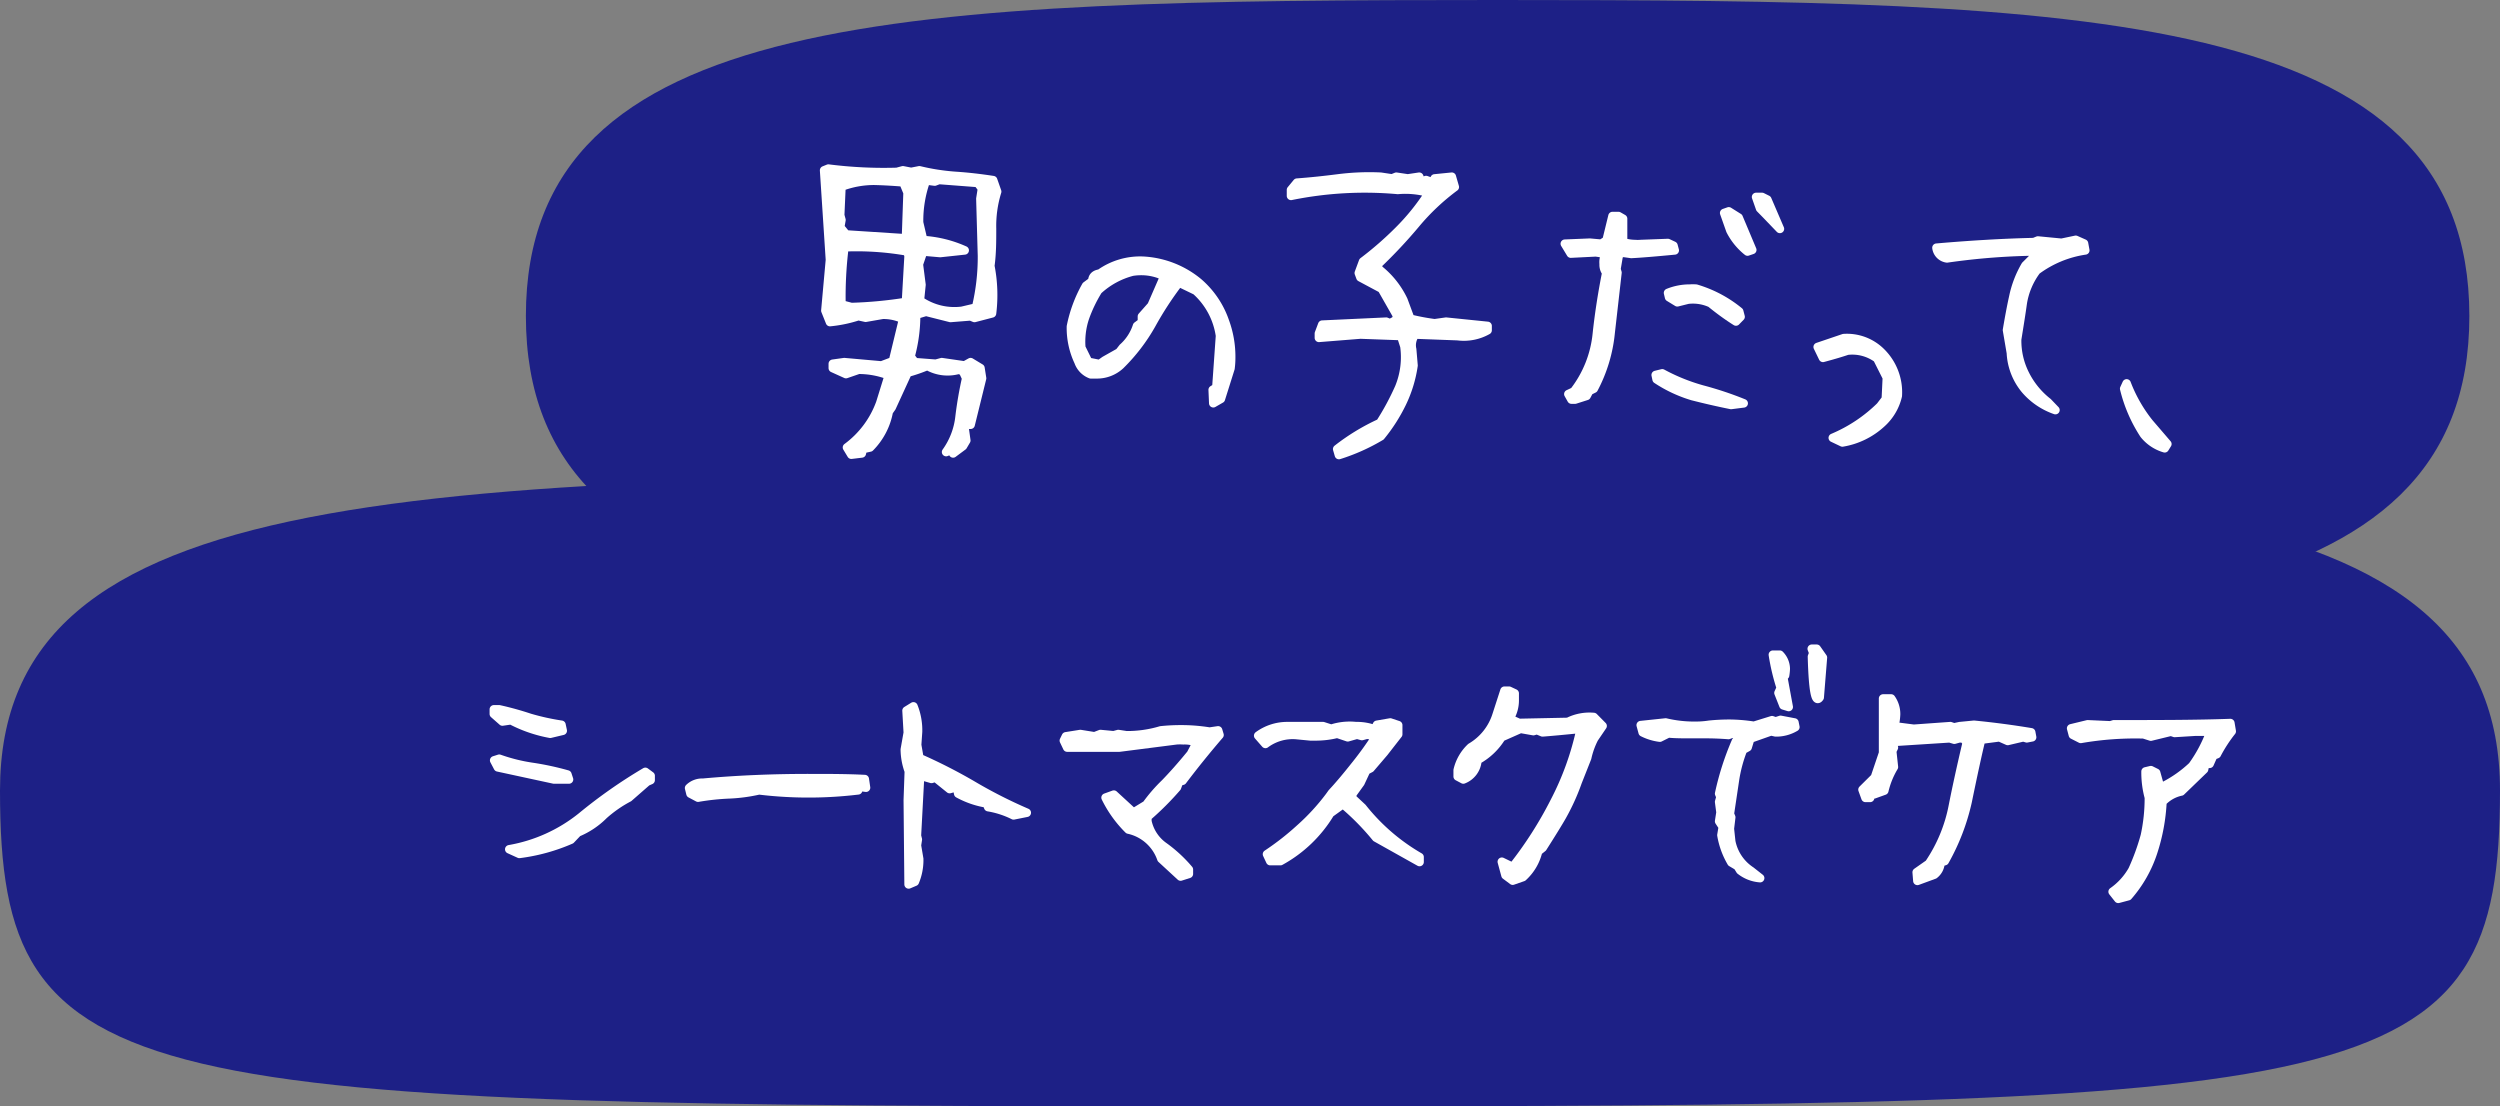 <svg xmlns="http://www.w3.org/2000/svg" viewBox="0 0 218.68 96.78"><rect x="0" y="0" width="218.68" height="96.78" fill="#808080" stroke="none"/><defs><style>.cls-1{fill:#1d2086;}.cls-2{fill:#fff;stroke:#fff;stroke-linecap:round;stroke-linejoin:round;stroke-width:0.75px;}</style></defs><g id="レイヤー_2" data-name="レイヤー 2"><g id="レイヤー_1-2" data-name="レイヤー 1"><path class="cls-1" d="M218.68,69.15c0,26.82-10.62,27.63-109.34,27.63S0,96,0,69.15,35.56,41.51,109.34,41.51s109.34.81,109.34,27.64"/><path class="cls-2" d="M44.7,63l-.75.11-.75-.66v-.4h.47a26.66,26.66,0,0,1,2.67.74,20.64,20.64,0,0,0,2.77.61l.11.52-1.09.26A12,12,0,0,1,44.7,63Zm-1.15,4.12-.32-.61.44-.14a15.19,15.19,0,0,0,2.9.72,24.84,24.84,0,0,1,3.06.66l.14.43H48.45Zm1,7.17a13.83,13.83,0,0,0,6.31-2.85,44.07,44.07,0,0,1,5.59-3.92l.46.34v.38l-.32.14L55,69.77a10.9,10.9,0,0,0-2.19,1.52,7,7,0,0,1-2.28,1.53l-.6.63a16.37,16.37,0,0,1-4.5,1.24Z"/><path class="cls-2" d="M60.4,69.42l-.12-.49a1.63,1.63,0,0,1,1.21-.46q4.53-.41,9.45-.4c1.56,0,3.12,0,4.7.08l.11.75-.57-.08-.12.31a36.27,36.27,0,0,1-8.67,0,14.41,14.41,0,0,1-2.62.35,21,21,0,0,0-2.71.29Z"/><path class="cls-2" d="M79.41,70l.09-2.54a5.72,5.72,0,0,1-.35-1.9l.26-1.47-.11-1.93.6-.37A5.64,5.64,0,0,1,80.3,64l-.08,1.16.2,1.15A46.38,46.38,0,0,1,85,68.64a41.93,41.93,0,0,0,4.81,2.45l-1.15.23a7.79,7.79,0,0,0-2.22-.72l-.12-.32a7.8,7.8,0,0,1-2.5-.86l-.12-.58-.63.18-1.24-1-.35.11-1-.29-.28,5.27.08.32-.08.52.2,1.18a4.89,4.89,0,0,1-.38,2l-.54.23Z"/><path class="cls-2" d="M101.59,75.12a3.93,3.93,0,0,0-2.88-2.56,10.29,10.29,0,0,1-2-2.79l.72-.26L99.05,71h.23l1-.61a14,14,0,0,1,1.62-1.87c.71-.73,1.47-1.59,2.27-2.57l.52-1a2.88,2.88,0,0,0-1.18-.2,5.08,5.08,0,0,0-.6,0l-5,.64H93.35l-.29-.61.18-.37,1.26-.2,1.24.2.52-.2,1.15.11.41-.11.72.11a10.3,10.3,0,0,0,3-.43,16.42,16.42,0,0,1,1.7-.09,15.29,15.29,0,0,1,2.56.2l.75-.11.12.4q-1.72,2-3.23,4l-.31.09-.18.49a25.33,25.33,0,0,1-2.59,2.59v.38a3.62,3.62,0,0,0,1.47,2.22,12.15,12.15,0,0,1,2.16,2v.38l-.72.23Z"/><path class="cls-2" d="M110.83,74.72a23.56,23.56,0,0,0,2.88-2.25,18.92,18.92,0,0,0,2.57-2.79l.23-.32c.59-.63,1.28-1.45,2.07-2.45a29.62,29.62,0,0,0,1.82-2.53l-.84-.12-.43.12-.43-.12-.81.23-.92-.31a7.67,7.67,0,0,1-1.76.23l-.6,0-1.24-.12a4,4,0,0,0-2.68.78l-.63-.72a4.28,4.28,0,0,1,2.56-.83l3.11,0,.72.23a5.13,5.13,0,0,1,2.16-.23,4.41,4.41,0,0,1,1.64.28l.2-.4,1.16-.2.69.23v.8l-1.24,1.59-1.18,1.38-.38.2L119,68.47l-.72,1v.35l.89.83a17.58,17.58,0,0,0,5,4.32v.43l-3.8-2.13a22.06,22.06,0,0,0-2.79-2.85h-.23l-1,.72A11.55,11.55,0,0,1,112,75.32h-.89Z"/><path class="cls-2" d="M131.69,76.56l-.32-1.18.95.46A34.07,34.07,0,0,0,136,70.08a25,25,0,0,0,2.27-6.33c-1.46.15-2.57.25-3.34.31l-.49-.2-.31.09-1.13-.2-1.67.74a5.68,5.68,0,0,1-2.1,2A1.92,1.92,0,0,1,128,68.18l-.49-.26v-.55a4,4,0,0,1,1.15-2,5,5,0,0,0,2.25-2.82l.69-2.13h.4l.49.23v.54a3,3,0,0,1-.46,1.67l.84.38,4.29-.09a4.14,4.14,0,0,1,2.25-.43l.77.78-.74,1.09a7,7,0,0,0-.61,1.7l-.83,2.1a19.14,19.14,0,0,1-1.36,3c-.36.63-.93,1.55-1.7,2.76l-.4.32a4.42,4.42,0,0,1-1.33,2.25l-.89.31Z"/><path class="cls-2" d="M152.22,76.13l-.23-.37-.54-.32a7,7,0,0,1-.87-2.39l.12-.72-.32-.49.12-.78-.12-.92.12-.43-.12-.29a24.35,24.35,0,0,1,1.47-4.58l.32-.11v-.55l-.69,0-.29.11c-.62-.05-1.27-.08-2-.08h-1.64q-1.07,0-1.62-.06l-.74.37a4.6,4.6,0,0,1-1.5-.46l-.17-.63,2.18-.23a10.72,10.72,0,0,0,2.51.29c.29,0,.72,0,1.3-.09a17.39,17.39,0,0,1,1.75-.09,14.28,14.28,0,0,1,2.16.18L155,63l.32.11.43-.14,1.21.23.08.4a3.26,3.26,0,0,1-1.72.46l-.41-.09-1.81.64-.23.75-.41.23a12.18,12.18,0,0,0-.72,2.73l-.43,2.88.12.29-.12,1,.12,1.12a4,4,0,0,0,1.73,2.57l.8.63A3.16,3.16,0,0,1,152.22,76.13ZM156,61.7l-.43-1.09.2-.44a18.72,18.72,0,0,1-.69-2.9h.6a1.78,1.78,0,0,1,.52,1.23,4.48,4.48,0,0,1-.06.58h-.06l-.08.26.46,2.5Zm-.12-1.81-.11-.7,0,0,.09.66Zm2.62-2.45.12-.32-.14-.37h.43l.54.77L159.17,61C158.8,61.56,158.58,60.38,158.5,57.44Z"/><path class="cls-2" d="M167.66,76.3l1.07-.75a13.51,13.51,0,0,0,2.1-5.07c.29-1.47.69-3.32,1.21-5.52l-.29-.38h-.37l-.43.12-.41-.12-5,.32.12.49-.15.31.15,1.39a7.28,7.28,0,0,0-.84,2.07l-.89.32-.26-.09-.09.4h-.4l-.26-.72L164,68l.72-2.13V61.1h.7a2.35,2.35,0,0,1,.43,1.38,5.25,5.25,0,0,1-.06.6l-.17.44,1.78.23,3.2-.23.32.11.51-.11,1.24-.12c1.73.17,3.38.39,5,.66l.08.43-.46.09-.31-.09-1.36.32-.72-.32-1.61.21q-.43,1.76-1.18,5.41a19,19,0,0,1-2,5.21l-.37.12a1.4,1.4,0,0,1-.55,1.07l-1.47.54Z"/><path class="cls-2" d="M184.8,78a5.8,5.8,0,0,0,1.73-1.9,19.72,19.72,0,0,0,1.09-3,15.42,15.42,0,0,0,.35-3.34,8.36,8.36,0,0,1-.29-2.28l.46-.11.46.23.32,1.15h.37A10.69,10.69,0,0,0,191.77,67a12.15,12.15,0,0,0,1.59-3L192,64l-1.78.11L189.9,64l-1.76.43-.63-.2a27.88,27.88,0,0,0-5.5.4l-.69-.35-.15-.57,1.44-.35,2,.09.29-.09c3.76,0,7.16,0,10.19-.11l.12.72a12.68,12.68,0,0,0-1.3,2l-.31.12-.32.72h-.38l-.11.49-2,1.93a3.11,3.11,0,0,0-1.64.92,16.8,16.8,0,0,1-.81,4.38,11.08,11.08,0,0,1-2.19,3.86l-.86.23Z"/><path class="cls-1" d="M216,27.64c0,26.82-33.39,27.63-85,27.63s-85-.81-85-27.63S79.42,0,131,0s85,.81,85,27.64"/><path class="cls-2" d="M74.47,39.77l-.38-.63A8.36,8.36,0,0,0,77,35.25l.75-2.42a7.42,7.42,0,0,0-2.65-.49L74,32.72l-1.15-.52v-.38l1-.14,3.26.29,1-.38L79,27.91a4.09,4.09,0,0,0-1.79-.38l-1.49.26-.64-.14a11.4,11.4,0,0,1-2.48.52l-.4-1,.4-4.44-.51-7.83.37-.15a38.38,38.38,0,0,0,6,.29l.52-.14.72.14.72-.14a19.15,19.15,0,0,0,3.15.49c1.09.07,2.19.2,3.3.37l.35,1A10.14,10.14,0,0,0,86.77,20c0,1.1,0,2.18-.15,3.26a13.14,13.14,0,0,1,.15,4.15l-1.53.4-.34-.14-1.76.14L81,27.27l-.87.26a13.63,13.63,0,0,1-.49,3.66l.38.49,1.84.14.52-.14,2,.29.52-.29.86.52.14.89-1,4.06h-.52v.38l.14,1-.29.49-.86.64v-.38l-.61.26a6.47,6.47,0,0,0,1.18-3.09,33.17,33.17,0,0,1,.58-3.36l-.29-.63-.37-.12A3.53,3.53,0,0,1,81.12,32a13.21,13.21,0,0,1-1.73.6L78,35.63l-.26.37a6,6,0,0,1-1.64,3.14l-.63.14-.09.38Zm4.78-18.92.14-4-.37-.9c-.87-.07-1.71-.12-2.54-.14a8.11,8.11,0,0,0-2.88.52l-.11,2.5.11.41-.11.63.52.64Zm0,5.56.23-4L79.39,22a25.52,25.52,0,0,0-5.53-.37,35,35,0,0,0-.26,5l.87.23A37.06,37.06,0,0,0,79.25,26.41Zm6.13.49a18.86,18.86,0,0,0,.52-4.52l-.14-5,.14-.89L85.53,16l-3.4-.26-.37.14L81,15.78a10.42,10.42,0,0,0-.61,3.69L80.75,21a10.42,10.42,0,0,1,3.63.9l-2.14.23L80.75,22l-.38,1.12.23,1.79-.14,1.38a5.31,5.31,0,0,0,3.69.9Z"/><path class="cls-2" d="M106.08,34.1l.32-.2.32-4.53a6.51,6.51,0,0,0-2.11-3.94l-1.49-.72a29.39,29.39,0,0,0-2.39,3.66A16,16,0,0,1,98,31.94a3,3,0,0,1-2.1.8l-.49,0a1.82,1.82,0,0,1-1.07-1.1,6.93,6.93,0,0,1-.66-3.08A12,12,0,0,1,95,25l.55-.41q0-.57.66-.66A6.07,6.07,0,0,1,100,22.81a8.27,8.27,0,0,1,4.84,1.9,7.9,7.9,0,0,1,2.3,3.4,8.93,8.93,0,0,1,.55,3.11c0,.19,0,.53-.06,1l-.84,2.67-.66.38Zm-9.44-2.57,1.26-.71.32-.41a4.31,4.31,0,0,0,1.24-1.9l.43-.32v-.51l.84-.95,1.12-2.57a4.64,4.64,0,0,0-2-.46c-.15,0-.42,0-.8.06a7,7,0,0,0-3,1.64,12.52,12.52,0,0,0-1.15,2.39,6.62,6.62,0,0,0-.32,2.62l.61,1.24,1,.2Z"/><path class="cls-2" d="M117.12,39.8l-.15-.52A18.66,18.66,0,0,1,120.72,37a22.8,22.8,0,0,0,1.67-3.1,7,7,0,0,0,.46-3.61l-.29-.9L119,29.26l-3.63.29v-.38l.29-.77,5.59-.26.34.14.49-.26.15-.37-1.36-2.39-1.87-1-.14-.38.37-1a29.59,29.59,0,0,0,3.11-2.71A19.39,19.39,0,0,0,125,16.87a7.54,7.54,0,0,0-2.73-.26,32.33,32.33,0,0,0-9.34.52v-.52l.52-.63c1.23-.09,2.43-.22,3.6-.37a21.47,21.47,0,0,1,3.72-.15l1,.15.37-.15,1,.15,1-.15.23.52.37-.23.64.23.11-.37,1.5-.15.26.9a19.76,19.76,0,0,0-3.43,3.24,43.5,43.5,0,0,1-3.28,3.5v.4a7.63,7.63,0,0,1,2.22,2.76l.6,1.62a18.74,18.74,0,0,0,2.13.4l1-.14,3.63.37v.38a4.21,4.21,0,0,1-2.62.51l-3.72-.14a1.62,1.62,0,0,0-.26,1.3l.12,1.41a11.25,11.25,0,0,1-1,3.28,14.62,14.62,0,0,1-1.86,2.91A17.14,17.14,0,0,1,117.12,39.8Z"/><path class="cls-2" d="M137.19,34.47l.49-.23a9.77,9.77,0,0,0,2-5c.19-1.79.47-3.58.83-5.39a1.1,1.1,0,0,1-.23-.75,1.46,1.46,0,0,1,0-.34l.09-.58-.78-.11-2.19.11-.52-.86,2.19-.09,1,.09.46-.29.52-2.13h.52l.4.23v1.73l-.09.29a3.55,3.55,0,0,0,1.13.2,2.77,2.77,0,0,0,.49,0l2.39-.09.49.23.11.41c-1.76.17-3,.27-3.8.31l-.78-.11-.31.2-.21,1.24.09.31-.6,5.28A13.19,13.19,0,0,1,139.41,34l-.4.2-.23.43-1,.32h-.32Zm10.86.18a11.76,11.76,0,0,1-3.14-1.47l-.08-.38.57-.14a16.79,16.79,0,0,0,3.49,1.41,30.21,30.21,0,0,1,3.63,1.21l-1.1.14C150.27,35.19,149.15,34.93,148.05,34.65Zm1.59-8.13a3.75,3.75,0,0,0-2-.31l-.92.23L146,26l-.09-.38a5,5,0,0,1,1.88-.37,4.45,4.45,0,0,1,.57,0,10.74,10.74,0,0,1,3.77,2l.12.46-.4.41Q150.78,27.45,149.64,26.52Zm1.72-6.36-.54-1.53.4-.14.86.54,1.19,2.83-.41.14A5.57,5.57,0,0,1,151.36,20.16Zm3.14-1.38-.54-.55-.35-1h.52l.46.23,1.1,2.56Z"/><path class="cls-2" d="M160.32,38.3a13.21,13.21,0,0,0,4.15-2.76l.49-.64.09-1.87-.84-1.67a3.7,3.7,0,0,0-2.62-.69c-.44.15-1.15.37-2.13.63l-.46-.95,2.27-.77a4.23,4.23,0,0,1,3.26,1.21A4.93,4.93,0,0,1,166,34.62,4.62,4.62,0,0,1,164.61,37a6.66,6.66,0,0,1-3.45,1.7Z"/><path class="cls-2" d="M177.17,34.1a5.43,5.43,0,0,1-1.27-3.23l-.34-2c.17-1,.35-2,.55-2.89a9.09,9.09,0,0,1,1.06-2.76l1-1,.14-.23a59.27,59.27,0,0,0-8,.61,1.06,1.06,0,0,1-.92-.93c3-.26,5.85-.43,8.52-.49l.35-.14,2.07.2,1.24-.26.72.32.11.6a9.44,9.44,0,0,0-4.26,1.76,6.46,6.46,0,0,0-1.21,2.85c-.11.81-.28,1.87-.49,3.17a6.5,6.5,0,0,0,.69,3.05,7.15,7.15,0,0,0,2,2.45l.66.69A6.1,6.1,0,0,1,177.17,34.1Z"/><path class="cls-2" d="M187.54,38a12.87,12.87,0,0,1-1.73-4l.21-.46A12.87,12.87,0,0,0,188,37l1.58,1.84-.23.37A3.62,3.62,0,0,1,187.54,38Z"/></g></g></svg>